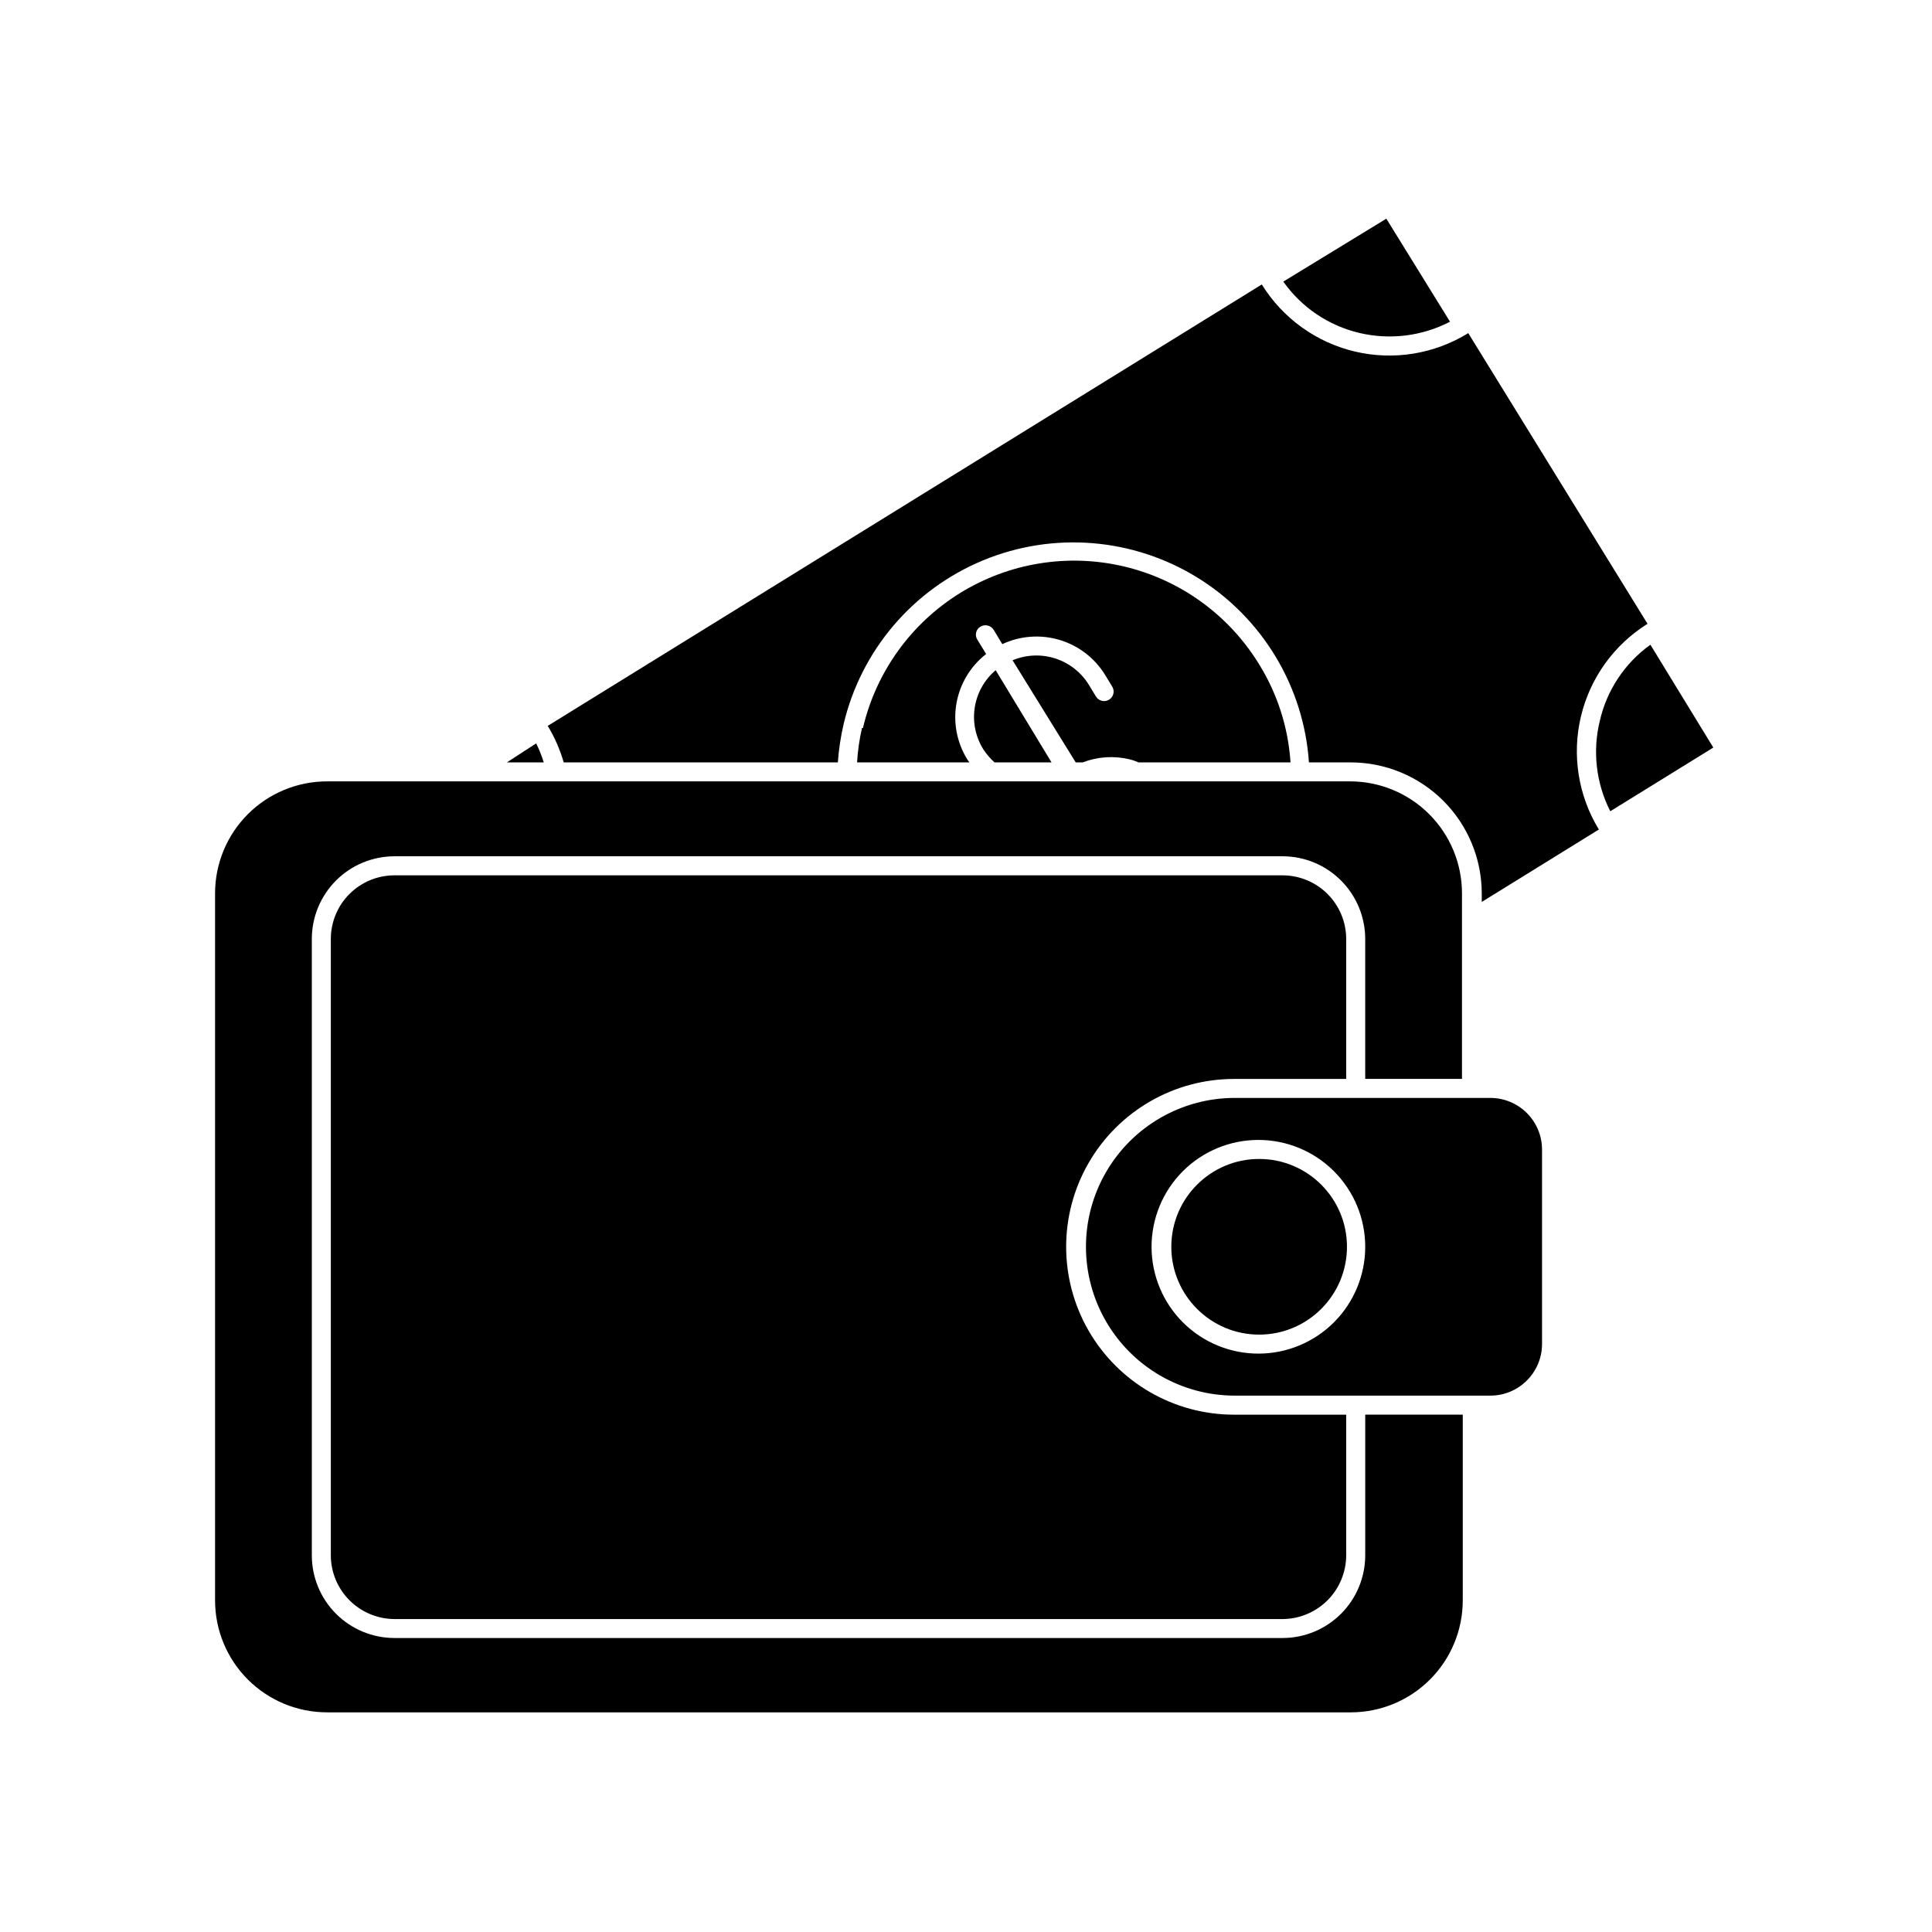 <?xml version="1.0" encoding="UTF-8"?>
<!-- Uploaded to: SVG Repo, www.svgrepo.com, Generator: SVG Repo Mixer Tools -->
<svg fill="#000000" width="800px" height="800px" version="1.1" viewBox="144 144 512 512" xmlns="http://www.w3.org/2000/svg">
 <g>
  <path d="m366.04 346.04c0.238-3.391 0.746-6.762 1.512-10.074 4.617-19.602 18.383-35.781 36.992-43.473 18.605-7.695 39.781-5.969 56.895 4.644 17.109 10.613 28.07 28.816 29.445 48.902h11.082c9.203 0.016 18.023 3.676 24.531 10.184 6.508 6.508 10.168 15.328 10.184 24.531v2.266l31.035-19.195h-0.004c-5.465-8.953-7.18-19.699-4.762-29.91 2.414-10.207 8.762-19.047 17.66-24.602l-47.508-77.031c-8.965 5.543-19.77 7.301-30.027 4.883-10.262-2.422-19.141-8.816-24.688-17.781l-189.23 116.98c1.828 3.023 3.25 6.277 4.231 9.672z"/>
  <path d="m372.44 336.92c-0.688 3-1.125 6.047-1.312 9.117h29.777c-0.219-0.273-0.422-0.559-0.605-0.855-2.738-4.449-3.738-9.754-2.809-14.895 0.93-5.141 3.723-9.758 7.848-12.965l-2.316-3.777-0.004-0.004c-0.367-0.562-0.488-1.254-0.34-1.91 0.152-0.656 0.566-1.219 1.148-1.562 1.188-0.711 2.723-0.355 3.477 0.805l2.316 3.828c4.723-2.211 10.094-2.613 15.094-1.141 5.004 1.477 9.293 4.731 12.062 9.152l1.965 3.223c0.738 1.184 0.375 2.738-0.809 3.477-1.18 0.738-2.738 0.379-3.473-0.805l-1.965-3.223v-0.004c-2.055-3.281-5.211-5.731-8.902-6.902s-7.68-0.992-11.25 0.504l16.727 27.055h1.863c3.969-1.523 8.309-1.805 12.441-0.805 0.797 0.191 1.574 0.465 2.32 0.805h40.305c-0.605-9.273-3.496-18.258-8.414-26.145-8.012-12.992-20.855-22.262-35.707-25.773-14.852-3.512-30.488-0.973-43.469 7.055-12.977 8.031-22.23 20.891-25.719 35.746z"/>
  <path d="m407.86 321.61c-2.973 2.519-4.938 6.023-5.539 9.871-0.602 3.848 0.203 7.781 2.262 11.086 0.84 1.285 1.836 2.453 2.973 3.477h15.113z"/>
  <path d="m278.33 346.04h9.773c-0.535-1.73-1.207-3.414-2.016-5.035z"/>
  <path d="m504.24 232.23c8.105 1.918 16.633 0.863 24.031-2.973l-16.879-27.305-27.305 16.676c4.832 6.836 12 11.676 20.152 13.602z"/>
  <path d="m570.74 358.99 27.305-16.879-16.672-27.254c-6.773 4.859-11.539 12.027-13.402 20.152-1.98 8.066-0.996 16.578 2.769 23.98z"/>
  <path d="m230.67 597.79h271.3c7.871 0 15.418-3.125 20.984-8.691 5.562-5.562 8.691-13.113 8.691-20.98v-49.223h-25.848v37.281c0 5.812-2.309 11.387-6.418 15.496s-9.684 6.418-15.496 6.418h-235.33c-5.812 0-11.387-2.309-15.5-6.418-4.109-4.109-6.418-9.684-6.418-15.496v-163.34c0-5.812 2.309-11.387 6.418-15.496 4.113-4.109 9.688-6.418 15.5-6.418h235.53c5.777 0.051 11.297 2.383 15.363 6.488 4.066 4.106 6.348 9.648 6.348 15.426v37.082h25.645v-49.172c0-7.871-3.125-15.418-8.691-20.984-5.562-5.566-13.113-8.691-20.98-8.691h-271.1c-7.871 0-15.418 3.125-20.984 8.691-5.562 5.566-8.691 13.113-8.691 20.984v187.37c0 7.867 3.129 15.418 8.691 20.98 5.566 5.566 13.113 8.691 20.984 8.691z"/>
  <path d="m248.55 375.97c-4.477 0-8.77 1.777-11.938 4.941-3.164 3.164-4.941 7.457-4.941 11.934v163.34c0.012 4.473 1.797 8.758 4.957 11.918 3.164 3.164 7.449 4.945 11.922 4.961h235.53c4.434-0.066 8.668-1.875 11.789-5.031 3.117-3.156 4.871-7.41 4.887-11.848v-37.281h-29.727c-15.895 0-30.578-8.48-38.527-22.242-7.945-13.766-7.945-30.723 0-44.488 7.949-13.766 22.633-22.242 38.527-22.242h29.727v-37.082c0-4.477-1.781-8.77-4.945-11.934-3.164-3.164-7.457-4.941-11.934-4.941z"/>
  <path d="m471.24 434.96c-14.094 0-27.117 7.516-34.164 19.723-7.047 12.203-7.047 27.242 0 39.449 7.047 12.203 20.07 19.723 34.164 19.723h67.711c7.547 0 13.676-6.106 13.703-13.652v-51.539c0-3.637-1.441-7.121-4.012-9.691-2.57-2.57-6.059-4.012-9.691-4.012zm6.449 67.762c-7.523 0.051-14.754-2.887-20.105-8.176-5.348-5.285-8.375-12.484-8.41-20.004s2.922-14.746 8.219-20.086c5.301-5.336 12.504-8.344 20.027-8.363 7.519-0.02 14.738 2.957 20.062 8.27s8.316 12.523 8.316 20.043c0 7.477-2.953 14.648-8.219 19.953-5.269 5.301-12.418 8.309-19.891 8.363z"/>
  <path d="m500.96 474.41c0 12.855-10.422 23.277-23.273 23.277-12.855 0-23.277-10.422-23.277-23.277 0-12.855 10.422-23.273 23.277-23.273 12.852 0 23.273 10.418 23.273 23.273"/>
 </g>
</svg>